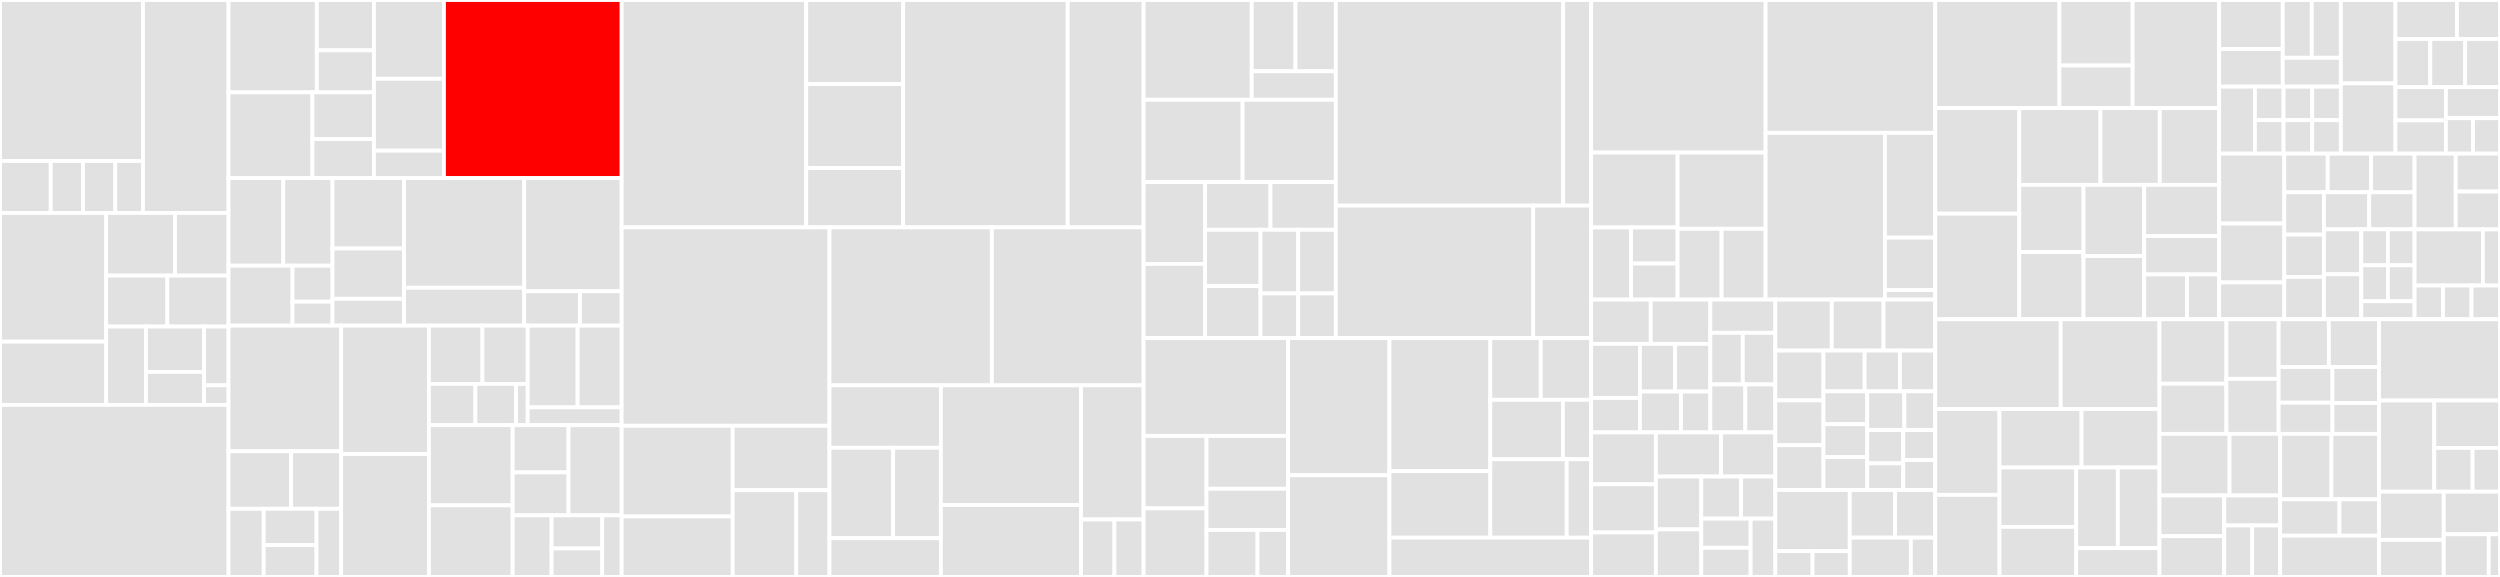 <svg baseProfile="full" width="650" height="150" viewBox="0 0 650 150" version="1.1"
xmlns="http://www.w3.org/2000/svg" xmlns:ev="http://www.w3.org/2001/xml-events"
xmlns:xlink="http://www.w3.org/1999/xlink">

<rect x="0" y="0" width="650" height="150" fill="#333333" stroke="none"/>

<style>rect.s{mask:url(#mask);}</style>
<defs>
  <pattern id="white" width="4" height="4" patternUnits="userSpaceOnUse" patternTransform="rotate(45)">
    <rect width="2" height="2" transform="translate(0,0)" fill="white"></rect>
  </pattern>
  <mask id="mask">
    <rect x="0" y="0" width="100%" height="100%" fill="url(#white)"></rect>
  </mask>
</defs>

<rect x="0" y="0" width="37.177" height="41.85" fill="#e1e1e1" stroke="white" stroke-width="1" class=" tooltipped" data-content="Service/Security/SecurityChecker/SensioLabsSecurityChecker.php"><title>Service/Security/SecurityChecker/SensioLabsSecurityChecker.php</title></rect>
<rect x="0" y="41.85" width="13.192" height="13.514" fill="#e1e1e1" stroke="white" stroke-width="1" class=" tooltipped" data-content="Service/Security/SecurityChecker/Advisory.php"><title>Service/Security/SecurityChecker/Advisory.php</title></rect>
<rect x="13.192" y="41.85" width="8.395" height="13.514" fill="#e1e1e1" stroke="white" stroke-width="1" class=" tooltipped" data-content="Service/Security/SecurityChecker/Package.php"><title>Service/Security/SecurityChecker/Package.php</title></rect>
<rect x="21.587" y="41.85" width="8.395" height="13.514" fill="#e1e1e1" stroke="white" stroke-width="1" class=" tooltipped" data-content="Service/Security/SecurityChecker/Versions.php"><title>Service/Security/SecurityChecker/Versions.php</title></rect>
<rect x="29.982" y="41.85" width="7.196" height="13.514" fill="#e1e1e1" stroke="white" stroke-width="1" class=" tooltipped" data-content="Service/Security/SecurityChecker/Result.php"><title>Service/Security/SecurityChecker/Result.php</title></rect>
<rect x="37.177" y="0" width="22.248" height="55.364" fill="#e1e1e1" stroke="white" stroke-width="1" class=" tooltipped" data-content="Service/Security/PackageScanner/SensioLabsPackageScanner.php"><title>Service/Security/PackageScanner/SensioLabsPackageScanner.php</title></rect>
<rect x="0" y="55.364" width="27.602" height="33.468" fill="#e1e1e1" stroke="white" stroke-width="1" class=" tooltipped" data-content="Service/Organization/PackageManager.php"><title>Service/Organization/PackageManager.php</title></rect>
<rect x="0" y="88.832" width="27.602" height="16.441" fill="#e1e1e1" stroke="white" stroke-width="1" class=" tooltipped" data-content="Service/Organization/OrganizationVoter.php"><title>Service/Organization/OrganizationVoter.php</title></rect>
<rect x="27.602" y="55.364" width="17.901" height="16.297" fill="#e1e1e1" stroke="white" stroke-width="1" class=" tooltipped" data-content="Service/Organization/OrganizationAnonymousUserVoter.php"><title>Service/Organization/OrganizationAnonymousUserVoter.php</title></rect>
<rect x="45.502" y="55.364" width="13.923" height="16.297" fill="#e1e1e1" stroke="white" stroke-width="1" class=" tooltipped" data-content="Service/Organization/MemberParamConverter.php"><title>Service/Organization/MemberParamConverter.php</title></rect>
<rect x="27.602" y="71.66" width="15.912" height="13.241" fill="#e1e1e1" stroke="white" stroke-width="1" class=" tooltipped" data-content="Service/Organization/PackageParamConverter.php"><title>Service/Organization/PackageParamConverter.php</title></rect>
<rect x="43.513" y="71.66" width="15.912" height="13.241" fill="#e1e1e1" stroke="white" stroke-width="1" class=" tooltipped" data-content="Service/Organization/OrganizationParamConverter.php"><title>Service/Organization/OrganizationParamConverter.php</title></rect>
<rect x="27.602" y="84.902" width="10.343" height="20.371" fill="#e1e1e1" stroke="white" stroke-width="1" class=" tooltipped" data-content="Service/Organization/PackageDetailsParamConverter.php"><title>Service/Organization/PackageDetailsParamConverter.php</title></rect>
<rect x="37.944" y="84.902" width="15.116" height="11.794" fill="#e1e1e1" stroke="white" stroke-width="1" class=" tooltipped" data-content="Service/Organization/TokenParamConverter.php"><title>Service/Organization/TokenParamConverter.php</title></rect>
<rect x="37.944" y="96.695" width="15.116" height="8.577" fill="#e1e1e1" stroke="white" stroke-width="1" class=" tooltipped" data-content="Service/Organization/WebhookRequests.php"><title>Service/Organization/WebhookRequests.php</title></rect>
<rect x="53.06" y="84.902" width="6.365" height="15.278" fill="#e1e1e1" stroke="white" stroke-width="1" class=" tooltipped" data-content="Service/Organization/AliasGenerator.php"><title>Service/Organization/AliasGenerator.php</title></rect>
<rect x="53.06" y="100.18" width="6.365" height="5.093" fill="#e1e1e1" stroke="white" stroke-width="1" class=" tooltipped" data-content="Service/Organization/TokenGenerator/RandomTokenGenerator.php"><title>Service/Organization/TokenGenerator/RandomTokenGenerator.php</title></rect>
<rect x="0" y="105.273" width="59.425" height="44.727" fill="#e1e1e1" stroke="white" stroke-width="1" class=" tooltipped" data-content="Service/Proxy.php"><title>Service/Proxy.php</title></rect>
<rect x="59.425" y="0" width="22.952" height="24.008" fill="#e1e1e1" stroke="white" stroke-width="1" class=" tooltipped" data-content="Service/Integration/BitbucketApi/RestBitbucketApi.php"><title>Service/Integration/BitbucketApi/RestBitbucketApi.php</title></rect>
<rect x="82.377" y="0" width="14.852" height="13.095" fill="#e1e1e1" stroke="white" stroke-width="1" class=" tooltipped" data-content="Service/Integration/BitbucketApi/Repositories.php"><title>Service/Integration/BitbucketApi/Repositories.php</title></rect>
<rect x="82.377" y="13.095" width="14.852" height="10.913" fill="#e1e1e1" stroke="white" stroke-width="1" class=" tooltipped" data-content="Service/Integration/BitbucketApi/Repository.php"><title>Service/Integration/BitbucketApi/Repository.php</title></rect>
<rect x="59.425" y="24.008" width="21.81" height="22.293" fill="#e1e1e1" stroke="white" stroke-width="1" class=" tooltipped" data-content="Service/Integration/GitLabApi/RestGitLabApi.php"><title>Service/Integration/GitLabApi/RestGitLabApi.php</title></rect>
<rect x="81.235" y="24.008" width="15.994" height="12.16" fill="#e1e1e1" stroke="white" stroke-width="1" class=" tooltipped" data-content="Service/Integration/GitLabApi/Projects.php"><title>Service/Integration/GitLabApi/Projects.php</title></rect>
<rect x="81.235" y="36.167" width="15.994" height="10.133" fill="#e1e1e1" stroke="white" stroke-width="1" class=" tooltipped" data-content="Service/Integration/GitLabApi/Project.php"><title>Service/Integration/GitLabApi/Project.php</title></rect>
<rect x="97.229" y="0" width="18.202" height="20.479" fill="#e1e1e1" stroke="white" stroke-width="1" class=" tooltipped" data-content="Service/Integration/GitHubApi/RestGitHubApi.php"><title>Service/Integration/GitHubApi/RestGitHubApi.php</title></rect>
<rect x="97.229" y="20.479" width="18.202" height="18.698" fill="#e1e1e1" stroke="white" stroke-width="1" class=" tooltipped" data-content="Service/Integration/Aws/S3AdapterFactory.php"><title>Service/Integration/Aws/S3AdapterFactory.php</title></rect>
<rect x="97.229" y="39.177" width="18.202" height="7.123" fill="#e1e1e1" stroke="white" stroke-width="1" class=" tooltipped" data-content="Service/Integration/BuddyApi/RestBuddyApi.php"><title>Service/Integration/BuddyApi/RestBuddyApi.php</title></rect>
<rect x="115.431" y="0" width="46.205" height="46.3" fill="red" stroke="white" stroke-width="1" class=" tooltipped" data-content="Service/PackageSynchronizer/ComposerPackageSynchronizer.php"><title>Service/PackageSynchronizer/ComposerPackageSynchronizer.php</title></rect>
<rect x="59.425" y="46.3" width="14.227" height="22.783" fill="#e1e1e1" stroke="white" stroke-width="1" class=" tooltipped" data-content="Service/Telemetry/Entry/Package.php"><title>Service/Telemetry/Entry/Package.php</title></rect>
<rect x="73.652" y="46.3" width="12.804" height="22.783" fill="#e1e1e1" stroke="white" stroke-width="1" class=" tooltipped" data-content="Service/Telemetry/Entry/Instance.php"><title>Service/Telemetry/Entry/Instance.php</title></rect>
<rect x="59.425" y="69.084" width="16.634" height="15.589" fill="#e1e1e1" stroke="white" stroke-width="1" class=" tooltipped" data-content="Service/Telemetry/Entry/Organization.php"><title>Service/Telemetry/Entry/Organization.php</title></rect>
<rect x="76.059" y="69.084" width="10.397" height="9.353" fill="#e1e1e1" stroke="white" stroke-width="1" class=" tooltipped" data-content="Service/Telemetry/Entry/Downloads.php"><title>Service/Telemetry/Entry/Downloads.php</title></rect>
<rect x="76.059" y="78.437" width="10.397" height="6.235" fill="#e1e1e1" stroke="white" stroke-width="1" class=" tooltipped" data-content="Service/Telemetry/Entry/Proxy.php"><title>Service/Telemetry/Entry/Proxy.php</title></rect>
<rect x="86.456" y="46.3" width="18.584" height="18.314" fill="#e1e1e1" stroke="white" stroke-width="1" class=" tooltipped" data-content="Service/Telemetry/TelemetryEndpoint.php"><title>Service/Telemetry/TelemetryEndpoint.php</title></rect>
<rect x="86.456" y="64.614" width="18.584" height="13.081" fill="#e1e1e1" stroke="white" stroke-width="1" class=" tooltipped" data-content="Service/Telemetry/Entry.php"><title>Service/Telemetry/Entry.php</title></rect>
<rect x="86.456" y="77.696" width="18.584" height="6.977" fill="#e1e1e1" stroke="white" stroke-width="1" class=" tooltipped" data-content="Service/Telemetry/TechnicalEmail.php"><title>Service/Telemetry/TechnicalEmail.php</title></rect>
<rect x="105.04" y="46.3" width="31.255" height="28.52" fill="#e1e1e1" stroke="white" stroke-width="1" class=" tooltipped" data-content="Service/Dist/Storage.php"><title>Service/Dist/Storage.php</title></rect>
<rect x="105.04" y="74.82" width="31.255" height="9.852" fill="#e1e1e1" stroke="white" stroke-width="1" class=" tooltipped" data-content="Service/Dist/FilePatternFilterIterator.php"><title>Service/Dist/FilePatternFilterIterator.php</title></rect>
<rect x="136.294" y="46.3" width="25.342" height="29.419" fill="#e1e1e1" stroke="white" stroke-width="1" class=" tooltipped" data-content="Service/Twig/DateExtension.php"><title>Service/Twig/DateExtension.php</title></rect>
<rect x="136.294" y="75.719" width="14.481" height="8.953" fill="#e1e1e1" stroke="white" stroke-width="1" class=" tooltipped" data-content="Service/Twig/OAuthProviderExtension.php"><title>Service/Twig/OAuthProviderExtension.php</title></rect>
<rect x="150.775" y="75.719" width="10.861" height="8.953" fill="#e1e1e1" stroke="white" stroke-width="1" class=" tooltipped" data-content="Service/Twig/BytesExtension.php"><title>Service/Twig/BytesExtension.php</title></rect>
<rect x="59.425" y="84.672" width="29.274" height="32.664" fill="#e1e1e1" stroke="white" stroke-width="1" class=" tooltipped" data-content="Service/Telemetry.php"><title>Service/Telemetry.php</title></rect>
<rect x="59.425" y="117.336" width="16.263" height="14.948" fill="#e1e1e1" stroke="white" stroke-width="1" class=" tooltipped" data-content="Service/Proxy/Metadata.php"><title>Service/Proxy/Metadata.php</title></rect>
<rect x="75.688" y="117.336" width="13.011" height="14.948" fill="#e1e1e1" stroke="white" stroke-width="1" class=" tooltipped" data-content="Service/Proxy/ProxyRegister.php"><title>Service/Proxy/ProxyRegister.php</title></rect>
<rect x="59.425" y="132.284" width="9.148" height="17.716" fill="#e1e1e1" stroke="white" stroke-width="1" class=" tooltipped" data-content="Service/Proxy/Downloads.php"><title>Service/Proxy/Downloads.php</title></rect>
<rect x="68.573" y="132.284" width="13.722" height="9.449" fill="#e1e1e1" stroke="white" stroke-width="1" class=" tooltipped" data-content="Service/Proxy/ProxyFactory.php"><title>Service/Proxy/ProxyFactory.php</title></rect>
<rect x="68.573" y="141.733" width="13.722" height="8.267" fill="#e1e1e1" stroke="white" stroke-width="1" class=" tooltipped" data-content="Service/Proxy/DistFile.php"><title>Service/Proxy/DistFile.php</title></rect>
<rect x="82.295" y="132.284" width="6.404" height="17.716" fill="#e1e1e1" stroke="white" stroke-width="1" class=" tooltipped" data-content="Service/Proxy/Downloads/Package.php"><title>Service/Proxy/Downloads/Package.php</title></rect>
<rect x="88.699" y="84.672" width="22.824" height="33.374" fill="#e1e1e1" stroke="white" stroke-width="1" class=" tooltipped" data-content="Service/Downloader/ReactDownloader.php"><title>Service/Downloader/ReactDownloader.php</title></rect>
<rect x="88.699" y="118.046" width="22.824" height="31.954" fill="#e1e1e1" stroke="white" stroke-width="1" class=" tooltipped" data-content="Service/Mailer/SymfonyMailer.php"><title>Service/Mailer/SymfonyMailer.php</title></rect>
<rect x="111.523" y="84.672" width="13.912" height="15.145" fill="#e1e1e1" stroke="white" stroke-width="1" class=" tooltipped" data-content="Service/User/UserParamConverter.php"><title>Service/User/UserParamConverter.php</title></rect>
<rect x="125.434" y="84.672" width="11.771" height="15.145" fill="#e1e1e1" stroke="white" stroke-width="1" class=" tooltipped" data-content="Service/User/UserOAuthTokenProvider.php"><title>Service/User/UserOAuthTokenProvider.php</title></rect>
<rect x="111.523" y="99.817" width="12.086" height="10.728" fill="#e1e1e1" stroke="white" stroke-width="1" class=" tooltipped" data-content="Service/User/UserOAuthTokenRefresher.php"><title>Service/User/UserOAuthTokenRefresher.php</title></rect>
<rect x="123.609" y="99.817" width="10.575" height="10.728" fill="#e1e1e1" stroke="white" stroke-width="1" class=" tooltipped" data-content="Service/User/UserOAuthTokenRefresher/AccessToken.php"><title>Service/User/UserOAuthTokenRefresher/AccessToken.php</title></rect>
<rect x="134.184" y="99.817" width="3.022" height="10.728" fill="#e1e1e1" stroke="white" stroke-width="1" class=" tooltipped" data-content="Service/User/ResetPasswordTokenGenerator.php"><title>Service/User/ResetPasswordTokenGenerator.php</title></rect>
<rect x="137.206" y="84.672" width="12.978" height="21.229" fill="#e1e1e1" stroke="white" stroke-width="1" class=" tooltipped" data-content="Service/Symfony/ConsumedMessageLoggerMiddleware.php"><title>Service/Symfony/ConsumedMessageLoggerMiddleware.php</title></rect>
<rect x="150.184" y="84.672" width="11.452" height="21.229" fill="#e1e1e1" stroke="white" stroke-width="1" class=" tooltipped" data-content="Service/Symfony/ApiExceptionListener.php"><title>Service/Symfony/ApiExceptionListener.php</title></rect>
<rect x="137.206" y="105.901" width="24.43" height="4.644" fill="#e1e1e1" stroke="white" stroke-width="1" class=" tooltipped" data-content="Service/Symfony/ResponseCallback.php"><title>Service/Symfony/ResponseCallback.php</title></rect>
<rect x="111.523" y="110.545" width="21.77" height="20.844" fill="#e1e1e1" stroke="white" stroke-width="1" class=" tooltipped" data-content="Service/Config.php"><title>Service/Config.php</title></rect>
<rect x="111.523" y="131.389" width="21.77" height="18.611" fill="#e1e1e1" stroke="white" stroke-width="1" class=" tooltipped" data-content="Service/ReadmeExtractor.php"><title>Service/ReadmeExtractor.php</title></rect>
<rect x="133.293" y="110.545" width="14.517" height="12.28" fill="#e1e1e1" stroke="white" stroke-width="1" class=" tooltipped" data-content="Service/Api/TokenParamConverter.php"><title>Service/Api/TokenParamConverter.php</title></rect>
<rect x="133.293" y="122.825" width="14.517" height="11.164" fill="#e1e1e1" stroke="white" stroke-width="1" class=" tooltipped" data-content="Service/Api/PackageParamConverter.php"><title>Service/Api/PackageParamConverter.php</title></rect>
<rect x="147.81" y="110.545" width="13.826" height="23.444" fill="#e1e1e1" stroke="white" stroke-width="1" class=" tooltipped" data-content="Service/Dist.php"><title>Service/Dist.php</title></rect>
<rect x="133.293" y="133.989" width="10.122" height="16.011" fill="#e1e1e1" stroke="white" stroke-width="1" class=" tooltipped" data-content="Service/IntegrationRegister.php"><title>Service/IntegrationRegister.php</title></rect>
<rect x="143.415" y="133.989" width="13.159" height="8.621" fill="#e1e1e1" stroke="white" stroke-width="1" class=" tooltipped" data-content="Service/Stream.php"><title>Service/Stream.php</title></rect>
<rect x="143.415" y="142.61" width="13.159" height="7.39" fill="#e1e1e1" stroke="white" stroke-width="1" class=" tooltipped" data-content="Service/PackageNormalizer.php"><title>Service/PackageNormalizer.php</title></rect>
<rect x="156.574" y="133.989" width="5.061" height="16.011" fill="#e1e1e1" stroke="white" stroke-width="1" class=" tooltipped" data-content="Service/Json.php"><title>Service/Json.php</title></rect>
<rect x="161.636" y="0" width="47.976" height="59.116" fill="#e1e1e1" stroke="white" stroke-width="1" class=" tooltipped" data-content="Controller/Api/PackageController.php"><title>Controller/Api/PackageController.php</title></rect>
<rect x="209.612" y="0" width="25.222" height="21.847" fill="#e1e1e1" stroke="white" stroke-width="1" class=" tooltipped" data-content="Controller/Api/ApiController.php"><title>Controller/Api/ApiController.php</title></rect>
<rect x="209.612" y="21.847" width="25.222" height="21.847" fill="#e1e1e1" stroke="white" stroke-width="1" class=" tooltipped" data-content="Controller/Api/TokenController.php"><title>Controller/Api/TokenController.php</title></rect>
<rect x="209.612" y="43.695" width="25.222" height="15.422" fill="#e1e1e1" stroke="white" stroke-width="1" class=" tooltipped" data-content="Controller/Api/OrganizationController.php"><title>Controller/Api/OrganizationController.php</title></rect>
<rect x="234.834" y="0" width="42.768" height="59.116" fill="#e1e1e1" stroke="white" stroke-width="1" class=" tooltipped" data-content="Controller/Organization/PackageController.php"><title>Controller/Organization/PackageController.php</title></rect>
<rect x="277.602" y="0" width="19.739" height="59.116" fill="#e1e1e1" stroke="white" stroke-width="1" class=" tooltipped" data-content="Controller/Organization/MembersController.php"><title>Controller/Organization/MembersController.php</title></rect>
<rect x="161.636" y="59.116" width="54.032" height="51.591" fill="#e1e1e1" stroke="white" stroke-width="1" class=" tooltipped" data-content="Controller/OrganizationController.php"><title>Controller/OrganizationController.php</title></rect>
<rect x="161.636" y="110.707" width="28.872" height="23.576" fill="#e1e1e1" stroke="white" stroke-width="1" class=" tooltipped" data-content="Controller/OAuth/OAuthController.php"><title>Controller/OAuth/OAuthController.php</title></rect>
<rect x="161.636" y="134.283" width="28.872" height="15.717" fill="#e1e1e1" stroke="white" stroke-width="1" class=" tooltipped" data-content="Controller/OAuth/GitHubController.php"><title>Controller/OAuth/GitHubController.php</title></rect>
<rect x="190.508" y="110.707" width="25.16" height="16.748" fill="#e1e1e1" stroke="white" stroke-width="1" class=" tooltipped" data-content="Controller/OAuth/GitLabController.php"><title>Controller/OAuth/GitLabController.php</title></rect>
<rect x="190.508" y="127.455" width="16.534" height="22.545" fill="#e1e1e1" stroke="white" stroke-width="1" class=" tooltipped" data-content="Controller/OAuth/BitbucketController.php"><title>Controller/OAuth/BitbucketController.php</title></rect>
<rect x="207.042" y="127.455" width="8.626" height="22.545" fill="#e1e1e1" stroke="white" stroke-width="1" class=" tooltipped" data-content="Controller/OAuth/BuddyController.php"><title>Controller/OAuth/BuddyController.php</title></rect>
<rect x="215.668" y="59.116" width="42.217" height="41.076" fill="#e1e1e1" stroke="white" stroke-width="1" class=" tooltipped" data-content="Controller/ProxyController.php"><title>Controller/ProxyController.php</title></rect>
<rect x="257.885" y="59.116" width="39.455" height="41.076" fill="#e1e1e1" stroke="white" stroke-width="1" class=" tooltipped" data-content="Controller/UserController.php"><title>Controller/UserController.php</title></rect>
<rect x="215.668" y="100.193" width="28.96" height="16.229" fill="#e1e1e1" stroke="white" stroke-width="1" class=" tooltipped" data-content="Controller/Admin/UserController.php"><title>Controller/Admin/UserController.php</title></rect>
<rect x="215.668" y="116.422" width="16.548" height="23.505" fill="#e1e1e1" stroke="white" stroke-width="1" class=" tooltipped" data-content="Controller/Admin/ProxyController.php"><title>Controller/Admin/ProxyController.php</title></rect>
<rect x="232.216" y="116.422" width="12.411" height="23.505" fill="#e1e1e1" stroke="white" stroke-width="1" class=" tooltipped" data-content="Controller/Admin/ConfigController.php"><title>Controller/Admin/ConfigController.php</title></rect>
<rect x="215.668" y="139.927" width="28.96" height="10.073" fill="#e1e1e1" stroke="white" stroke-width="1" class=" tooltipped" data-content="Controller/Admin/OrganizationController.php"><title>Controller/Admin/OrganizationController.php</title></rect>
<rect x="244.627" y="100.193" width="36.444" height="31.13" fill="#e1e1e1" stroke="white" stroke-width="1" class=" tooltipped" data-content="Controller/RepoController.php"><title>Controller/RepoController.php</title></rect>
<rect x="244.627" y="131.322" width="36.444" height="18.678" fill="#e1e1e1" stroke="white" stroke-width="1" class=" tooltipped" data-content="Controller/RegistrationController.php"><title>Controller/RegistrationController.php</title></rect>
<rect x="281.071" y="100.193" width="16.269" height="34.865" fill="#e1e1e1" stroke="white" stroke-width="1" class=" tooltipped" data-content="Controller/SecurityController.php"><title>Controller/SecurityController.php</title></rect>
<rect x="281.071" y="135.058" width="8.677" height="14.942" fill="#e1e1e1" stroke="white" stroke-width="1" class=" tooltipped" data-content="Controller/IndexController.php"><title>Controller/IndexController.php</title></rect>
<rect x="289.748" y="135.058" width="7.592" height="14.942" fill="#e1e1e1" stroke="white" stroke-width="1" class=" tooltipped" data-content="Controller/WebhookController.php"><title>Controller/WebhookController.php</title></rect>
<rect x="297.34" y="0" width="28.111" height="25.943" fill="#e1e1e1" stroke="white" stroke-width="1" class=" tooltipped" data-content="Query/User/Model/Package.php"><title>Query/User/Model/Package.php</title></rect>
<rect x="325.452" y="0" width="11.37" height="18.531" fill="#e1e1e1" stroke="white" stroke-width="1" class=" tooltipped" data-content="Query/User/Model/Organization/Token.php"><title>Query/User/Model/Organization/Token.php</title></rect>
<rect x="336.821" y="0" width="10.495" height="18.531" fill="#e1e1e1" stroke="white" stroke-width="1" class=" tooltipped" data-content="Query/User/Model/Organization/Member.php"><title>Query/User/Model/Organization/Member.php</title></rect>
<rect x="325.452" y="18.531" width="21.864" height="7.412" fill="#e1e1e1" stroke="white" stroke-width="1" class=" tooltipped" data-content="Query/User/Model/Organization/Invitation.php"><title>Query/User/Model/Organization/Invitation.php</title></rect>
<rect x="297.34" y="25.943" width="25.745" height="21.403" fill="#e1e1e1" stroke="white" stroke-width="1" class=" tooltipped" data-content="Query/User/Model/PackageDetails.php"><title>Query/User/Model/PackageDetails.php</title></rect>
<rect x="323.086" y="25.943" width="24.231" height="21.403" fill="#e1e1e1" stroke="white" stroke-width="1" class=" tooltipped" data-content="Query/User/Model/Organization.php"><title>Query/User/Model/Organization.php</title></rect>
<rect x="297.34" y="47.347" width="15.992" height="21.282" fill="#e1e1e1" stroke="white" stroke-width="1" class=" tooltipped" data-content="Query/User/Model/ScanResult.php"><title>Query/User/Model/ScanResult.php</title></rect>
<rect x="297.34" y="68.628" width="15.992" height="19.255" fill="#e1e1e1" stroke="white" stroke-width="1" class=" tooltipped" data-content="Query/User/Model/Installs.php"><title>Query/User/Model/Installs.php</title></rect>
<rect x="313.333" y="47.347" width="16.992" height="12.399" fill="#e1e1e1" stroke="white" stroke-width="1" class=" tooltipped" data-content="Query/User/Model/Version.php"><title>Query/User/Model/Version.php</title></rect>
<rect x="330.325" y="47.347" width="16.992" height="12.399" fill="#e1e1e1" stroke="white" stroke-width="1" class=" tooltipped" data-content="Query/User/Model/ApiToken.php"><title>Query/User/Model/ApiToken.php</title></rect>
<rect x="313.333" y="59.746" width="14.4" height="14.631" fill="#e1e1e1" stroke="white" stroke-width="1" class=" tooltipped" data-content="Query/User/Model/Package/Link.php"><title>Query/User/Model/Package/Link.php</title></rect>
<rect x="313.333" y="74.377" width="14.4" height="13.506" fill="#e1e1e1" stroke="white" stroke-width="1" class=" tooltipped" data-content="Query/User/Model/PackageScanResultTrait.php"><title>Query/User/Model/PackageScanResultTrait.php</title></rect>
<rect x="327.733" y="59.746" width="9.792" height="16.551" fill="#e1e1e1" stroke="white" stroke-width="1" class=" tooltipped" data-content="Query/User/Model/PackageName.php"><title>Query/User/Model/PackageName.php</title></rect>
<rect x="337.524" y="59.746" width="9.792" height="16.551" fill="#e1e1e1" stroke="white" stroke-width="1" class=" tooltipped" data-content="Query/User/Model/WebhookRequest.php"><title>Query/User/Model/WebhookRequest.php</title></rect>
<rect x="327.733" y="76.297" width="9.792" height="11.586" fill="#e1e1e1" stroke="white" stroke-width="1" class=" tooltipped" data-content="Query/User/Model/OAuthToken.php"><title>Query/User/Model/OAuthToken.php</title></rect>
<rect x="337.524" y="76.297" width="9.792" height="11.586" fill="#e1e1e1" stroke="white" stroke-width="1" class=" tooltipped" data-content="Query/User/Model/Installs/Day.php"><title>Query/User/Model/Installs/Day.php</title></rect>
<rect x="347.316" y="0" width="59.113" height="53.462" fill="#e1e1e1" stroke="white" stroke-width="1" class=" tooltipped" data-content="Query/User/PackageQuery/DbalPackageQuery.php"><title>Query/User/PackageQuery/DbalPackageQuery.php</title></rect>
<rect x="406.43" y="0" width="7.275" height="53.462" fill="#e1e1e1" stroke="white" stroke-width="1" class=" tooltipped" data-content="Query/User/PackageQuery/Filter.php"><title>Query/User/PackageQuery/Filter.php</title></rect>
<rect x="347.316" y="53.462" width="51.322" height="34.421" fill="#e1e1e1" stroke="white" stroke-width="1" class=" tooltipped" data-content="Query/User/OrganizationQuery/DbalOrganizationQuery.php"><title>Query/User/OrganizationQuery/DbalOrganizationQuery.php</title></rect>
<rect x="398.638" y="53.462" width="15.067" height="34.421" fill="#e1e1e1" stroke="white" stroke-width="1" class=" tooltipped" data-content="Query/User/UserQuery/DbalUserQuery.php"><title>Query/User/UserQuery/DbalUserQuery.php</title></rect>
<rect x="297.34" y="87.883" width="37.571" height="25.451" fill="#e1e1e1" stroke="white" stroke-width="1" class=" tooltipped" data-content="Query/Api/Model/Package.php"><title>Query/Api/Model/Package.php</title></rect>
<rect x="297.34" y="113.334" width="16.354" height="18.829" fill="#e1e1e1" stroke="white" stroke-width="1" class=" tooltipped" data-content="Query/Api/Model/Links.php"><title>Query/Api/Model/Links.php</title></rect>
<rect x="297.34" y="132.162" width="16.354" height="17.838" fill="#e1e1e1" stroke="white" stroke-width="1" class=" tooltipped" data-content="Query/Api/Model/Token.php"><title>Query/Api/Model/Token.php</title></rect>
<rect x="313.695" y="113.334" width="21.216" height="13.75" fill="#e1e1e1" stroke="white" stroke-width="1" class=" tooltipped" data-content="Query/Api/Model/Organization.php"><title>Query/Api/Model/Organization.php</title></rect>
<rect x="313.695" y="127.084" width="21.216" height="10.694" fill="#e1e1e1" stroke="white" stroke-width="1" class=" tooltipped" data-content="Query/Api/Model/Paginated.php"><title>Query/Api/Model/Paginated.php</title></rect>
<rect x="313.695" y="137.778" width="13.26" height="12.222" fill="#e1e1e1" stroke="white" stroke-width="1" class=" tooltipped" data-content="Query/Api/Model/Error.php"><title>Query/Api/Model/Error.php</title></rect>
<rect x="326.955" y="137.778" width="7.956" height="12.222" fill="#e1e1e1" stroke="white" stroke-width="1" class=" tooltipped" data-content="Query/Api/Model/Errors.php"><title>Query/Api/Model/Errors.php</title></rect>
<rect x="334.911" y="87.883" width="26.352" height="35.671" fill="#e1e1e1" stroke="white" stroke-width="1" class=" tooltipped" data-content="Query/Api/OrganizationQuery/DbalOrganizationQuery.php"><title>Query/Api/OrganizationQuery/DbalOrganizationQuery.php</title></rect>
<rect x="334.911" y="123.554" width="26.352" height="26.446" fill="#e1e1e1" stroke="white" stroke-width="1" class=" tooltipped" data-content="Query/Api/PackageQuery/DbalPackageQuery.php"><title>Query/Api/PackageQuery/DbalPackageQuery.php</title></rect>
<rect x="361.263" y="87.883" width="26.221" height="34.612" fill="#e1e1e1" stroke="white" stroke-width="1" class=" tooltipped" data-content="Query/Admin/TelemetryQuery/DbalTelemetryQuery.php"><title>Query/Admin/TelemetryQuery/DbalTelemetryQuery.php</title></rect>
<rect x="361.263" y="122.495" width="26.221" height="17.306" fill="#e1e1e1" stroke="white" stroke-width="1" class=" tooltipped" data-content="Query/Admin/UserQuery/DbalUserQuery.php"><title>Query/Admin/UserQuery/DbalUserQuery.php</title></rect>
<rect x="387.484" y="87.883" width="13.111" height="16.07" fill="#e1e1e1" stroke="white" stroke-width="1" class=" tooltipped" data-content="Query/Admin/Model/User.php"><title>Query/Admin/Model/User.php</title></rect>
<rect x="400.595" y="87.883" width="13.111" height="16.07" fill="#e1e1e1" stroke="white" stroke-width="1" class=" tooltipped" data-content="Query/Admin/Model/Organization.php"><title>Query/Admin/Model/Organization.php</title></rect>
<rect x="387.484" y="103.953" width="18.879" height="15.452" fill="#e1e1e1" stroke="white" stroke-width="1" class=" tooltipped" data-content="Query/Admin/Proxy/DownloadsQuery/DbalDownloadsQuery.php"><title>Query/Admin/Proxy/DownloadsQuery/DbalDownloadsQuery.php</title></rect>
<rect x="406.363" y="103.953" width="7.342" height="15.452" fill="#e1e1e1" stroke="white" stroke-width="1" class=" tooltipped" data-content="Query/Admin/Proxy/Model/Package.php"><title>Query/Admin/Proxy/Model/Package.php</title></rect>
<rect x="387.484" y="119.405" width="19.865" height="20.397" fill="#e1e1e1" stroke="white" stroke-width="1" class=" tooltipped" data-content="Query/Admin/OrganizationQuery/DbalOrganizationQuery.php"><title>Query/Admin/OrganizationQuery/DbalOrganizationQuery.php</title></rect>
<rect x="407.348" y="119.405" width="6.357" height="20.397" fill="#e1e1e1" stroke="white" stroke-width="1" class=" tooltipped" data-content="Query/Admin/ConfigQuery/DbalConfigQuery.php"><title>Query/Admin/ConfigQuery/DbalConfigQuery.php</title></rect>
<rect x="361.263" y="139.802" width="52.442" height="10.198" fill="#e1e1e1" stroke="white" stroke-width="1" class=" tooltipped" data-content="Query/Filter.php"><title>Query/Filter.php</title></rect>
<rect x="413.705" y="0" width="45.355" height="39.664" fill="#e1e1e1" stroke="white" stroke-width="1" class=" tooltipped" data-content="Entity/Organization/Package.php"><title>Entity/Organization/Package.php</title></rect>
<rect x="413.705" y="39.664" width="22.465" height="19.478" fill="#e1e1e1" stroke="white" stroke-width="1" class=" tooltipped" data-content="Entity/Organization/Package/Version.php"><title>Entity/Organization/Package/Version.php</title></rect>
<rect x="413.705" y="59.142" width="10.369" height="18.757" fill="#e1e1e1" stroke="white" stroke-width="1" class=" tooltipped" data-content="Entity/Organization/Package/Link.php"><title>Entity/Organization/Package/Link.php</title></rect>
<rect x="424.074" y="59.142" width="12.097" height="9.378" fill="#e1e1e1" stroke="white" stroke-width="1" class=" tooltipped" data-content="Entity/Organization/Package/Download.php"><title>Entity/Organization/Package/Download.php</title></rect>
<rect x="424.074" y="68.52" width="12.097" height="9.378" fill="#e1e1e1" stroke="white" stroke-width="1" class=" tooltipped" data-content="Entity/Organization/Package/ScanResult.php"><title>Entity/Organization/Package/ScanResult.php</title></rect>
<rect x="436.171" y="39.664" width="22.889" height="19.825" fill="#e1e1e1" stroke="white" stroke-width="1" class=" tooltipped" data-content="Entity/Organization/Member.php"><title>Entity/Organization/Member.php</title></rect>
<rect x="436.171" y="59.489" width="11.445" height="18.409" fill="#e1e1e1" stroke="white" stroke-width="1" class=" tooltipped" data-content="Entity/Organization/Token.php"><title>Entity/Organization/Token.php</title></rect>
<rect x="447.615" y="59.489" width="11.445" height="18.409" fill="#e1e1e1" stroke="white" stroke-width="1" class=" tooltipped" data-content="Entity/Organization/Invitation.php"><title>Entity/Organization/Invitation.php</title></rect>
<rect x="459.06" y="0" width="44.107" height="34.54" fill="#e1e1e1" stroke="white" stroke-width="1" class=" tooltipped" data-content="Entity/Organization.php"><title>Entity/Organization.php</title></rect>
<rect x="459.06" y="34.54" width="31.024" height="43.359" fill="#e1e1e1" stroke="white" stroke-width="1" class=" tooltipped" data-content="Entity/User.php"><title>Entity/User.php</title></rect>
<rect x="490.084" y="34.54" width="13.082" height="27.254" fill="#e1e1e1" stroke="white" stroke-width="1" class=" tooltipped" data-content="Entity/User/OAuthToken.php"><title>Entity/User/OAuthToken.php</title></rect>
<rect x="490.084" y="61.794" width="13.082" height="13.627" fill="#e1e1e1" stroke="white" stroke-width="1" class=" tooltipped" data-content="Entity/User/ApiToken.php"><title>Entity/User/ApiToken.php</title></rect>
<rect x="490.084" y="75.421" width="13.082" height="2.478" fill="#e1e1e1" stroke="white" stroke-width="1" class=" tooltipped" data-content="Entity/Config.php"><title>Entity/Config.php</title></rect>
<rect x="413.705" y="77.899" width="15.49" height="11.509" fill="#e1e1e1" stroke="white" stroke-width="1" class=" tooltipped" data-content="MessageHandler/Organization/Package/AddGitHubHookHandler.php"><title>MessageHandler/Organization/Package/AddGitHubHookHandler.php</title></rect>
<rect x="429.195" y="77.899" width="15.49" height="11.509" fill="#e1e1e1" stroke="white" stroke-width="1" class=" tooltipped" data-content="MessageHandler/Organization/Package/AddGitLabHookHandler.php"><title>MessageHandler/Organization/Package/AddGitLabHookHandler.php</title></rect>
<rect x="413.705" y="89.408" width="12.673" height="14.067" fill="#e1e1e1" stroke="white" stroke-width="1" class=" tooltipped" data-content="MessageHandler/Organization/Package/AddBitbucketHookHandler.php"><title>MessageHandler/Organization/Package/AddBitbucketHookHandler.php</title></rect>
<rect x="413.705" y="103.474" width="12.673" height="8.952" fill="#e1e1e1" stroke="white" stroke-width="1" class=" tooltipped" data-content="MessageHandler/Organization/Package/UpdateHandler.php"><title>MessageHandler/Organization/Package/UpdateHandler.php</title></rect>
<rect x="426.379" y="89.408" width="9.153" height="12.394" fill="#e1e1e1" stroke="white" stroke-width="1" class=" tooltipped" data-content="MessageHandler/Organization/Package/RemoveGitHubHookHandler.php"><title>MessageHandler/Organization/Package/RemoveGitHubHookHandler.php</title></rect>
<rect x="435.532" y="89.408" width="9.153" height="12.394" fill="#e1e1e1" stroke="white" stroke-width="1" class=" tooltipped" data-content="MessageHandler/Organization/Package/RemoveGitLabHookHandler.php"><title>MessageHandler/Organization/Package/RemoveGitLabHookHandler.php</title></rect>
<rect x="426.379" y="101.802" width="10.679" height="10.624" fill="#e1e1e1" stroke="white" stroke-width="1" class=" tooltipped" data-content="MessageHandler/Organization/Package/RemoveBitbucketHookHandler.php"><title>MessageHandler/Organization/Package/RemoveBitbucketHookHandler.php</title></rect>
<rect x="437.057" y="101.802" width="7.628" height="10.624" fill="#e1e1e1" stroke="white" stroke-width="1" class=" tooltipped" data-content="MessageHandler/Organization/Package/AbstractHookHandler.php"><title>MessageHandler/Organization/Package/AbstractHookHandler.php</title></rect>
<rect x="444.685" y="77.899" width="16.898" height="8.632" fill="#e1e1e1" stroke="white" stroke-width="1" class=" tooltipped" data-content="MessageHandler/Organization/Member/ChangeRoleHandler.php"><title>MessageHandler/Organization/Member/ChangeRoleHandler.php</title></rect>
<rect x="444.685" y="86.53" width="8.449" height="13.427" fill="#e1e1e1" stroke="white" stroke-width="1" class=" tooltipped" data-content="MessageHandler/Organization/Member/InviteUserHandler.php"><title>MessageHandler/Organization/Member/InviteUserHandler.php</title></rect>
<rect x="453.134" y="86.53" width="8.449" height="13.427" fill="#e1e1e1" stroke="white" stroke-width="1" class=" tooltipped" data-content="MessageHandler/Organization/Member/RemoveMemberHandler.php"><title>MessageHandler/Organization/Member/RemoveMemberHandler.php</title></rect>
<rect x="444.685" y="99.958" width="9.099" height="12.468" fill="#e1e1e1" stroke="white" stroke-width="1" class=" tooltipped" data-content="MessageHandler/Organization/Member/AcceptInvitationHandler.php"><title>MessageHandler/Organization/Member/AcceptInvitationHandler.php</title></rect>
<rect x="453.784" y="99.958" width="7.799" height="12.468" fill="#e1e1e1" stroke="white" stroke-width="1" class=" tooltipped" data-content="MessageHandler/Organization/Member/RemoveInvitationHandler.php"><title>MessageHandler/Organization/Member/RemoveInvitationHandler.php</title></rect>
<rect x="413.705" y="112.426" width="16.822" height="13.488" fill="#e1e1e1" stroke="white" stroke-width="1" class=" tooltipped" data-content="MessageHandler/Organization/RemovePackageHandler.php"><title>MessageHandler/Organization/RemovePackageHandler.php</title></rect>
<rect x="413.705" y="125.914" width="16.822" height="12.525" fill="#e1e1e1" stroke="white" stroke-width="1" class=" tooltipped" data-content="MessageHandler/Organization/SynchronizePackageHandler.php"><title>MessageHandler/Organization/SynchronizePackageHandler.php</title></rect>
<rect x="413.705" y="138.439" width="16.822" height="11.561" fill="#e1e1e1" stroke="white" stroke-width="1" class=" tooltipped" data-content="MessageHandler/Organization/AddPackageHandler.php"><title>MessageHandler/Organization/AddPackageHandler.php</title></rect>
<rect x="430.527" y="112.426" width="16.939" height="11.481" fill="#e1e1e1" stroke="white" stroke-width="1" class=" tooltipped" data-content="MessageHandler/Organization/RemoveOrganizationHandler.php"><title>MessageHandler/Organization/RemoveOrganizationHandler.php</title></rect>
<rect x="447.466" y="112.426" width="14.116" height="11.481" fill="#e1e1e1" stroke="white" stroke-width="1" class=" tooltipped" data-content="MessageHandler/Organization/AddDownloadHandler.php"><title>MessageHandler/Organization/AddDownloadHandler.php</title></rect>
<rect x="430.527" y="123.907" width="11.801" height="13.733" fill="#e1e1e1" stroke="white" stroke-width="1" class=" tooltipped" data-content="MessageHandler/Organization/CreateOrganizationHandler.php"><title>MessageHandler/Organization/CreateOrganizationHandler.php</title></rect>
<rect x="430.527" y="137.64" width="11.801" height="12.36" fill="#e1e1e1" stroke="white" stroke-width="1" class=" tooltipped" data-content="MessageHandler/Organization/GenerateTokenHandler.php"><title>MessageHandler/Organization/GenerateTokenHandler.php</title></rect>
<rect x="442.328" y="123.907" width="10.368" height="10.942" fill="#e1e1e1" stroke="white" stroke-width="1" class=" tooltipped" data-content="MessageHandler/Organization/RegenerateTokenHandler.php"><title>MessageHandler/Organization/RegenerateTokenHandler.php</title></rect>
<rect x="452.696" y="123.907" width="8.887" height="10.942" fill="#e1e1e1" stroke="white" stroke-width="1" class=" tooltipped" data-content="MessageHandler/Organization/ChangeNameHandler.php"><title>MessageHandler/Organization/ChangeNameHandler.php</title></rect>
<rect x="442.328" y="134.849" width="12.836" height="7.575" fill="#e1e1e1" stroke="white" stroke-width="1" class=" tooltipped" data-content="MessageHandler/Organization/ChangeAliasHandler.php"><title>MessageHandler/Organization/ChangeAliasHandler.php</title></rect>
<rect x="442.328" y="142.425" width="12.836" height="7.575" fill="#e1e1e1" stroke="white" stroke-width="1" class=" tooltipped" data-content="MessageHandler/Organization/RemoveTokenHandler.php"><title>MessageHandler/Organization/RemoveTokenHandler.php</title></rect>
<rect x="455.165" y="134.849" width="6.418" height="15.151" fill="#e1e1e1" stroke="white" stroke-width="1" class=" tooltipped" data-content="MessageHandler/Organization/ChangeAnonymousAccessHandler.php"><title>MessageHandler/Organization/ChangeAnonymousAccessHandler.php</title></rect>
<rect x="461.583" y="77.899" width="14.677" height="13.251" fill="#e1e1e1" stroke="white" stroke-width="1" class=" tooltipped" data-content="MessageHandler/User/CreateOAuthUserHandler.php"><title>MessageHandler/User/CreateOAuthUserHandler.php</title></rect>
<rect x="476.259" y="77.899" width="13.454" height="13.251" fill="#e1e1e1" stroke="white" stroke-width="1" class=" tooltipped" data-content="MessageHandler/User/CreateUserHandler.php"><title>MessageHandler/User/CreateUserHandler.php</title></rect>
<rect x="489.713" y="77.899" width="13.454" height="13.251" fill="#e1e1e1" stroke="white" stroke-width="1" class=" tooltipped" data-content="MessageHandler/User/AddOAuthTokenHandler.php"><title>MessageHandler/User/AddOAuthTokenHandler.php</title></rect>
<rect x="461.583" y="91.15" width="12.52" height="12.945" fill="#e1e1e1" stroke="white" stroke-width="1" class=" tooltipped" data-content="MessageHandler/User/SendPasswordResetLinkHandler.php"><title>MessageHandler/User/SendPasswordResetLinkHandler.php</title></rect>
<rect x="461.583" y="104.094" width="12.52" height="11.65" fill="#e1e1e1" stroke="white" stroke-width="1" class=" tooltipped" data-content="MessageHandler/User/ResetPasswordHandler.php"><title>MessageHandler/User/ResetPasswordHandler.php</title></rect>
<rect x="461.583" y="115.745" width="12.52" height="11.65" fill="#e1e1e1" stroke="white" stroke-width="1" class=" tooltipped" data-content="MessageHandler/User/GenerateApiTokenHandler.php"><title>MessageHandler/User/GenerateApiTokenHandler.php</title></rect>
<rect x="474.103" y="91.15" width="10.708" height="10.595" fill="#e1e1e1" stroke="white" stroke-width="1" class=" tooltipped" data-content="MessageHandler/User/RegenerateApiTokenHandler.php"><title>MessageHandler/User/RegenerateApiTokenHandler.php</title></rect>
<rect x="484.81" y="91.15" width="9.178" height="10.595" fill="#e1e1e1" stroke="white" stroke-width="1" class=" tooltipped" data-content="MessageHandler/User/EnableUserHandler.php"><title>MessageHandler/User/EnableUserHandler.php</title></rect>
<rect x="493.988" y="91.15" width="9.178" height="10.595" fill="#e1e1e1" stroke="white" stroke-width="1" class=" tooltipped" data-content="MessageHandler/User/DisableUserHandler.php"><title>MessageHandler/User/DisableUserHandler.php</title></rect>
<rect x="474.103" y="101.744" width="11.373" height="8.55" fill="#e1e1e1" stroke="white" stroke-width="1" class=" tooltipped" data-content="MessageHandler/User/ChangePasswordHandler.php"><title>MessageHandler/User/ChangePasswordHandler.php</title></rect>
<rect x="474.103" y="110.295" width="11.373" height="8.55" fill="#e1e1e1" stroke="white" stroke-width="1" class=" tooltipped" data-content="MessageHandler/User/ChangeTimezoneHandler.php"><title>MessageHandler/User/ChangeTimezoneHandler.php</title></rect>
<rect x="474.103" y="118.845" width="11.373" height="8.55" fill="#e1e1e1" stroke="white" stroke-width="1" class=" tooltipped" data-content="MessageHandler/User/RemoveApiTokenHandler.php"><title>MessageHandler/User/RemoveApiTokenHandler.php</title></rect>
<rect x="485.475" y="101.744" width="9.65" height="10.077" fill="#e1e1e1" stroke="white" stroke-width="1" class=" tooltipped" data-content="MessageHandler/User/ChangeEmailPreferencesHandler.php"><title>MessageHandler/User/ChangeEmailPreferencesHandler.php</title></rect>
<rect x="495.125" y="101.744" width="8.041" height="10.077" fill="#e1e1e1" stroke="white" stroke-width="1" class=" tooltipped" data-content="MessageHandler/User/RemoveUserHandler.php"><title>MessageHandler/User/RemoveUserHandler.php</title></rect>
<rect x="485.475" y="111.822" width="9.366" height="8.652" fill="#e1e1e1" stroke="white" stroke-width="1" class=" tooltipped" data-content="MessageHandler/User/RemoveOAuthTokenHandler.php"><title>MessageHandler/User/RemoveOAuthTokenHandler.php</title></rect>
<rect x="485.475" y="120.474" width="9.366" height="6.922" fill="#e1e1e1" stroke="white" stroke-width="1" class=" tooltipped" data-content="MessageHandler/User/ChangeRolesHandler.php"><title>MessageHandler/User/ChangeRolesHandler.php</title></rect>
<rect x="494.841" y="111.822" width="8.325" height="7.787" fill="#e1e1e1" stroke="white" stroke-width="1" class=" tooltipped" data-content="MessageHandler/User/ConfirmEmailHandler.php"><title>MessageHandler/User/ConfirmEmailHandler.php</title></rect>
<rect x="494.841" y="119.608" width="8.325" height="7.787" fill="#e1e1e1" stroke="white" stroke-width="1" class=" tooltipped" data-content="MessageHandler/User/SendConfirmTokenHandler.php"><title>MessageHandler/User/SendConfirmTokenHandler.php</title></rect>
<rect x="461.583" y="127.395" width="19.358" height="15.907" fill="#e1e1e1" stroke="white" stroke-width="1" class=" tooltipped" data-content="MessageHandler/Admin/ChangeConfigHandler.php"><title>MessageHandler/Admin/ChangeConfigHandler.php</title></rect>
<rect x="461.583" y="143.302" width="9.679" height="6.698" fill="#e1e1e1" stroke="white" stroke-width="1" class=" tooltipped" data-content="MessageHandler/Admin/AddTechnicalEmailHandler.php"><title>MessageHandler/Admin/AddTechnicalEmailHandler.php</title></rect>
<rect x="471.262" y="143.302" width="9.679" height="6.698" fill="#e1e1e1" stroke="white" stroke-width="1" class=" tooltipped" data-content="MessageHandler/Admin/RemoveTechnicalEmailHandler.php"><title>MessageHandler/Admin/RemoveTechnicalEmailHandler.php</title></rect>
<rect x="480.941" y="127.395" width="11.767" height="12.396" fill="#e1e1e1" stroke="white" stroke-width="1" class=" tooltipped" data-content="MessageHandler/Security/SendScanResultHandler.php"><title>MessageHandler/Security/SendScanResultHandler.php</title></rect>
<rect x="492.707" y="127.395" width="10.459" height="12.396" fill="#e1e1e1" stroke="white" stroke-width="1" class=" tooltipped" data-content="MessageHandler/Security/ScanPackageHandler.php"><title>MessageHandler/Security/ScanPackageHandler.php</title></rect>
<rect x="480.941" y="139.791" width="15.876" height="10.209" fill="#e1e1e1" stroke="white" stroke-width="1" class=" tooltipped" data-content="MessageHandler/Proxy/AddDownloadsHandler.php"><title>MessageHandler/Proxy/AddDownloadsHandler.php</title></rect>
<rect x="496.816" y="139.791" width="6.35" height="10.209" fill="#e1e1e1" stroke="white" stroke-width="1" class=" tooltipped" data-content="MessageHandler/Proxy/RemoveDistHandler.php"><title>MessageHandler/Proxy/RemoveDistHandler.php</title></rect>
<rect x="503.167" y="0" width="32.291" height="28.107" fill="#e1e1e1" stroke="white" stroke-width="1" class=" tooltipped" data-content="Security/Model/User.php"><title>Security/Model/User.php</title></rect>
<rect x="535.457" y="0" width="19.028" height="17.034" fill="#e1e1e1" stroke="white" stroke-width="1" class=" tooltipped" data-content="Security/Model/Organization.php"><title>Security/Model/Organization.php</title></rect>
<rect x="535.457" y="17.034" width="19.028" height="11.072" fill="#e1e1e1" stroke="white" stroke-width="1" class=" tooltipped" data-content="Security/Model/User/Organization.php"><title>Security/Model/User/Organization.php</title></rect>
<rect x="554.486" y="0" width="22.488" height="28.107" fill="#e1e1e1" stroke="white" stroke-width="1" class=" tooltipped" data-content="Security/OrganizationProvider.php"><title>Security/OrganizationProvider.php</title></rect>
<rect x="503.167" y="28.107" width="21.847" height="27.448" fill="#e1e1e1" stroke="white" stroke-width="1" class=" tooltipped" data-content="Security/UserProvider.php"><title>Security/UserProvider.php</title></rect>
<rect x="503.167" y="55.554" width="21.847" height="27.448" fill="#e1e1e1" stroke="white" stroke-width="1" class=" tooltipped" data-content="Security/ApiUserProvider.php"><title>Security/ApiUserProvider.php</title></rect>
<rect x="525.013" y="28.107" width="21.109" height="19.962" fill="#e1e1e1" stroke="white" stroke-width="1" class=" tooltipped" data-content="Security/LoginFormAuthenticator.php"><title>Security/LoginFormAuthenticator.php</title></rect>
<rect x="546.122" y="28.107" width="15.426" height="19.962" fill="#e1e1e1" stroke="white" stroke-width="1" class=" tooltipped" data-content="Security/ApiTokenAuthenticator.php"><title>Security/ApiTokenAuthenticator.php</title></rect>
<rect x="561.548" y="28.107" width="15.426" height="19.962" fill="#e1e1e1" stroke="white" stroke-width="1" class=" tooltipped" data-content="Security/AnonymousOrganizationUserAuthenticator.php"><title>Security/AnonymousOrganizationUserAuthenticator.php</title></rect>
<rect x="525.013" y="48.069" width="16.702" height="17.467" fill="#e1e1e1" stroke="white" stroke-width="1" class=" tooltipped" data-content="Security/BuddyAuthenticator.php"><title>Security/BuddyAuthenticator.php</title></rect>
<rect x="525.013" y="65.535" width="16.702" height="17.467" fill="#e1e1e1" stroke="white" stroke-width="1" class=" tooltipped" data-content="Security/GitHubAuthenticator.php"><title>Security/GitHubAuthenticator.php</title></rect>
<rect x="541.715" y="48.069" width="15.774" height="18.494" fill="#e1e1e1" stroke="white" stroke-width="1" class=" tooltipped" data-content="Security/BitbucketAuthenticator.php"><title>Security/BitbucketAuthenticator.php</title></rect>
<rect x="541.715" y="66.563" width="15.774" height="16.439" fill="#e1e1e1" stroke="white" stroke-width="1" class=" tooltipped" data-content="Security/TokenAuthenticator.php"><title>Security/TokenAuthenticator.php</title></rect>
<rect x="557.489" y="48.069" width="19.485" height="13.308" fill="#e1e1e1" stroke="white" stroke-width="1" class=" tooltipped" data-content="Security/GitLabAuthenticator.php"><title>Security/GitLabAuthenticator.php</title></rect>
<rect x="557.489" y="61.377" width="19.485" height="9.981" fill="#e1e1e1" stroke="white" stroke-width="1" class=" tooltipped" data-content="Security/UserGuardHelper.php"><title>Security/UserGuardHelper.php</title></rect>
<rect x="557.489" y="71.358" width="11.134" height="11.645" fill="#e1e1e1" stroke="white" stroke-width="1" class=" tooltipped" data-content="Security/OAuthAuthenticator.php"><title>Security/OAuthAuthenticator.php</title></rect>
<rect x="568.623" y="71.358" width="8.351" height="11.645" fill="#e1e1e1" stroke="white" stroke-width="1" class=" tooltipped" data-content="Security/UserChecker.php"><title>Security/UserChecker.php</title></rect>
<rect x="576.974" y="0" width="16.542" height="12.737" fill="#e1e1e1" stroke="white" stroke-width="1" class=" tooltipped" data-content="Message/Organization/Member/InviteUser.php"><title>Message/Organization/Member/InviteUser.php</title></rect>
<rect x="576.974" y="12.737" width="16.542" height="9.798" fill="#e1e1e1" stroke="white" stroke-width="1" class=" tooltipped" data-content="Message/Organization/Member/ChangeRole.php"><title>Message/Organization/Member/ChangeRole.php</title></rect>
<rect x="593.515" y="0" width="7.552" height="15.023" fill="#e1e1e1" stroke="white" stroke-width="1" class=" tooltipped" data-content="Message/Organization/Member/RemoveMember.php"><title>Message/Organization/Member/RemoveMember.php</title></rect>
<rect x="601.067" y="0" width="7.552" height="15.023" fill="#e1e1e1" stroke="white" stroke-width="1" class=" tooltipped" data-content="Message/Organization/Member/AcceptInvitation.php"><title>Message/Organization/Member/AcceptInvitation.php</title></rect>
<rect x="593.515" y="15.023" width="15.103" height="7.512" fill="#e1e1e1" stroke="white" stroke-width="1" class=" tooltipped" data-content="Message/Organization/Member/RemoveInvitation.php"><title>Message/Organization/Member/RemoveInvitation.php</title></rect>
<rect x="576.974" y="22.535" width="9.307" height="17.413" fill="#e1e1e1" stroke="white" stroke-width="1" class=" tooltipped" data-content="Message/Organization/Package/Update.php"><title>Message/Organization/Package/Update.php</title></rect>
<rect x="586.281" y="22.535" width="7.446" height="8.707" fill="#e1e1e1" stroke="white" stroke-width="1" class=" tooltipped" data-content="Message/Organization/Package/AddGitHubHook.php"><title>Message/Organization/Package/AddGitHubHook.php</title></rect>
<rect x="586.281" y="31.241" width="7.446" height="8.707" fill="#e1e1e1" stroke="white" stroke-width="1" class=" tooltipped" data-content="Message/Organization/Package/AddGitLabHook.php"><title>Message/Organization/Package/AddGitLabHook.php</title></rect>
<rect x="593.727" y="22.535" width="7.446" height="8.707" fill="#e1e1e1" stroke="white" stroke-width="1" class=" tooltipped" data-content="Message/Organization/Package/AddBitbucketHook.php"><title>Message/Organization/Package/AddBitbucketHook.php</title></rect>
<rect x="601.173" y="22.535" width="7.446" height="8.707" fill="#e1e1e1" stroke="white" stroke-width="1" class=" tooltipped" data-content="Message/Organization/Package/RemoveGitHubHook.php"><title>Message/Organization/Package/RemoveGitHubHook.php</title></rect>
<rect x="593.727" y="31.241" width="7.446" height="8.707" fill="#e1e1e1" stroke="white" stroke-width="1" class=" tooltipped" data-content="Message/Organization/Package/RemoveGitLabHook.php"><title>Message/Organization/Package/RemoveGitLabHook.php</title></rect>
<rect x="601.173" y="31.241" width="7.446" height="8.707" fill="#e1e1e1" stroke="white" stroke-width="1" class=" tooltipped" data-content="Message/Organization/Package/RemoveBitbucketHook.php"><title>Message/Organization/Package/RemoveBitbucketHook.php</title></rect>
<rect x="608.618" y="0" width="14.2" height="21.686" fill="#e1e1e1" stroke="white" stroke-width="1" class=" tooltipped" data-content="Message/Organization/AddPackage.php"><title>Message/Organization/AddPackage.php</title></rect>
<rect x="608.618" y="21.686" width="14.2" height="18.262" fill="#e1e1e1" stroke="white" stroke-width="1" class=" tooltipped" data-content="Message/Organization/AddDownload.php"><title>Message/Organization/AddDownload.php</title></rect>
<rect x="622.818" y="0" width="15.989" height="10.136" fill="#e1e1e1" stroke="white" stroke-width="1" class=" tooltipped" data-content="Message/Organization/CreateOrganization.php"><title>Message/Organization/CreateOrganization.php</title></rect>
<rect x="638.807" y="0" width="11.193" height="10.136" fill="#e1e1e1" stroke="white" stroke-width="1" class=" tooltipped" data-content="Message/Organization/ChangeName.php"><title>Message/Organization/ChangeName.php</title></rect>
<rect x="622.818" y="10.136" width="9.061" height="12.521" fill="#e1e1e1" stroke="white" stroke-width="1" class=" tooltipped" data-content="Message/Organization/ChangeAlias.php"><title>Message/Organization/ChangeAlias.php</title></rect>
<rect x="631.879" y="10.136" width="9.061" height="12.521" fill="#e1e1e1" stroke="white" stroke-width="1" class=" tooltipped" data-content="Message/Organization/RemoveToken.php"><title>Message/Organization/RemoveToken.php</title></rect>
<rect x="640.939" y="10.136" width="9.061" height="12.521" fill="#e1e1e1" stroke="white" stroke-width="1" class=" tooltipped" data-content="Message/Organization/GenerateToken.php"><title>Message/Organization/GenerateToken.php</title></rect>
<rect x="622.818" y="22.657" width="13.122" height="8.645" fill="#e1e1e1" stroke="white" stroke-width="1" class=" tooltipped" data-content="Message/Organization/RemovePackage.php"><title>Message/Organization/RemovePackage.php</title></rect>
<rect x="622.818" y="31.302" width="13.122" height="8.645" fill="#e1e1e1" stroke="white" stroke-width="1" class=" tooltipped" data-content="Message/Organization/RegenerateToken.php"><title>Message/Organization/RegenerateToken.php</title></rect>
<rect x="635.94" y="22.657" width="14.06" height="8.069" fill="#e1e1e1" stroke="white" stroke-width="1" class=" tooltipped" data-content="Message/Organization/ChangeAnonymousAccess.php"><title>Message/Organization/ChangeAnonymousAccess.php</title></rect>
<rect x="635.94" y="30.726" width="7.03" height="9.222" fill="#e1e1e1" stroke="white" stroke-width="1" class=" tooltipped" data-content="Message/Organization/RemoveOrganization.php"><title>Message/Organization/RemoveOrganization.php</title></rect>
<rect x="642.97" y="30.726" width="7.03" height="9.222" fill="#e1e1e1" stroke="white" stroke-width="1" class=" tooltipped" data-content="Message/Organization/SynchronizePackage.php"><title>Message/Organization/SynchronizePackage.php</title></rect>
<rect x="576.974" y="39.948" width="16.939" height="18.179" fill="#e1e1e1" stroke="white" stroke-width="1" class=" tooltipped" data-content="Message/User/AddOAuthToken.php"><title>Message/User/AddOAuthToken.php</title></rect>
<rect x="576.974" y="58.126" width="16.939" height="15.308" fill="#e1e1e1" stroke="white" stroke-width="1" class=" tooltipped" data-content="Message/User/CreateUser.php"><title>Message/User/CreateUser.php</title></rect>
<rect x="576.974" y="73.435" width="16.939" height="9.568" fill="#e1e1e1" stroke="white" stroke-width="1" class=" tooltipped" data-content="Message/User/SendPasswordResetLink.php"><title>Message/User/SendPasswordResetLink.php</title></rect>
<rect x="593.913" y="39.948" width="11.293" height="10.046" fill="#e1e1e1" stroke="white" stroke-width="1" class=" tooltipped" data-content="Message/User/ChangeRoles.php"><title>Message/User/ChangeRoles.php</title></rect>
<rect x="605.206" y="39.948" width="11.293" height="10.046" fill="#e1e1e1" stroke="white" stroke-width="1" class=" tooltipped" data-content="Message/User/ResetPassword.php"><title>Message/User/ResetPassword.php</title></rect>
<rect x="616.498" y="39.948" width="11.293" height="10.046" fill="#e1e1e1" stroke="white" stroke-width="1" class=" tooltipped" data-content="Message/User/ChangePassword.php"><title>Message/User/ChangePassword.php</title></rect>
<rect x="593.913" y="49.994" width="10.311" height="11.003" fill="#e1e1e1" stroke="white" stroke-width="1" class=" tooltipped" data-content="Message/User/ChangeTimezone.php"><title>Message/User/ChangeTimezone.php</title></rect>
<rect x="593.913" y="60.997" width="10.311" height="11.003" fill="#e1e1e1" stroke="white" stroke-width="1" class=" tooltipped" data-content="Message/User/RemoveApiToken.php"><title>Message/User/RemoveApiToken.php</title></rect>
<rect x="593.913" y="71.999" width="10.311" height="11.003" fill="#e1e1e1" stroke="white" stroke-width="1" class=" tooltipped" data-content="Message/User/GenerateApiToken.php"><title>Message/User/GenerateApiToken.php</title></rect>
<rect x="604.224" y="49.994" width="11.784" height="9.627" fill="#e1e1e1" stroke="white" stroke-width="1" class=" tooltipped" data-content="Message/User/RemoveOAuthToken.php"><title>Message/User/RemoveOAuthToken.php</title></rect>
<rect x="616.007" y="49.994" width="11.784" height="9.627" fill="#e1e1e1" stroke="white" stroke-width="1" class=" tooltipped" data-content="Message/User/SendConfirmToken.php"><title>Message/User/SendConfirmToken.php</title></rect>
<rect x="604.224" y="59.621" width="9.704" height="11.691" fill="#e1e1e1" stroke="white" stroke-width="1" class=" tooltipped" data-content="Message/User/RegenerateApiToken.php"><title>Message/User/RegenerateApiToken.php</title></rect>
<rect x="604.224" y="71.312" width="9.704" height="11.691" fill="#e1e1e1" stroke="white" stroke-width="1" class=" tooltipped" data-content="Message/User/ChangeEmailPreferences.php"><title>Message/User/ChangeEmailPreferences.php</title></rect>
<rect x="613.928" y="59.621" width="6.932" height="9.352" fill="#e1e1e1" stroke="white" stroke-width="1" class=" tooltipped" data-content="Message/User/EnableUser.php"><title>Message/User/EnableUser.php</title></rect>
<rect x="620.859" y="59.621" width="6.932" height="9.352" fill="#e1e1e1" stroke="white" stroke-width="1" class=" tooltipped" data-content="Message/User/RemoveUser.php"><title>Message/User/RemoveUser.php</title></rect>
<rect x="613.928" y="68.974" width="6.932" height="9.352" fill="#e1e1e1" stroke="white" stroke-width="1" class=" tooltipped" data-content="Message/User/DisableUser.php"><title>Message/User/DisableUser.php</title></rect>
<rect x="620.859" y="68.974" width="6.932" height="9.352" fill="#e1e1e1" stroke="white" stroke-width="1" class=" tooltipped" data-content="Message/User/ConfirmEmail.php"><title>Message/User/ConfirmEmail.php</title></rect>
<rect x="613.928" y="78.326" width="13.863" height="4.676" fill="#e1e1e1" stroke="white" stroke-width="1" class=" tooltipped" data-content="Message/User/CreateOAuthUser.php"><title>Message/User/CreateOAuthUser.php</title></rect>
<rect x="627.791" y="39.948" width="10.693" height="19.703" fill="#e1e1e1" stroke="white" stroke-width="1" class=" tooltipped" data-content="Message/Proxy/AddDownloads.php"><title>Message/Proxy/AddDownloads.php</title></rect>
<rect x="638.484" y="39.948" width="11.516" height="9.851" fill="#e1e1e1" stroke="white" stroke-width="1" class=" tooltipped" data-content="Message/Proxy/RemoveDist.php"><title>Message/Proxy/RemoveDist.php</title></rect>
<rect x="638.484" y="49.799" width="11.516" height="9.851" fill="#e1e1e1" stroke="white" stroke-width="1" class=" tooltipped" data-content="Message/Proxy/AddDownloads/Package.php"><title>Message/Proxy/AddDownloads/Package.php</title></rect>
<rect x="627.791" y="59.651" width="17.767" height="14.595" fill="#e1e1e1" stroke="white" stroke-width="1" class=" tooltipped" data-content="Message/Security/SendScanResult.php"><title>Message/Security/SendScanResult.php</title></rect>
<rect x="645.558" y="59.651" width="4.442" height="14.595" fill="#e1e1e1" stroke="white" stroke-width="1" class=" tooltipped" data-content="Message/Security/ScanPackage.php"><title>Message/Security/ScanPackage.php</title></rect>
<rect x="627.791" y="74.245" width="7.403" height="8.757" fill="#e1e1e1" stroke="white" stroke-width="1" class=" tooltipped" data-content="Message/Admin/ChangeConfig.php"><title>Message/Admin/ChangeConfig.php</title></rect>
<rect x="635.194" y="74.245" width="7.403" height="8.757" fill="#e1e1e1" stroke="white" stroke-width="1" class=" tooltipped" data-content="Message/Admin/AddTechnicalEmail.php"><title>Message/Admin/AddTechnicalEmail.php</title></rect>
<rect x="642.597" y="74.245" width="7.403" height="8.757" fill="#e1e1e1" stroke="white" stroke-width="1" class=" tooltipped" data-content="Message/Admin/RemoveTechnicalEmail.php"><title>Message/Admin/RemoveTechnicalEmail.php</title></rect>
<rect x="503.167" y="83.002" width="32.619" height="23.352" fill="#e1e1e1" stroke="white" stroke-width="1" class=" tooltipped" data-content="Command/ProxySyncReleasesCommand.php"><title>Command/ProxySyncReleasesCommand.php</title></rect>
<rect x="535.786" y="83.002" width="25.679" height="23.352" fill="#e1e1e1" stroke="white" stroke-width="1" class=" tooltipped" data-content="Command/CreateAdminCommand.php"><title>Command/CreateAdminCommand.php</title></rect>
<rect x="503.167" y="106.354" width="16.71" height="22.308" fill="#e1e1e1" stroke="white" stroke-width="1" class=" tooltipped" data-content="Command/SynchronizeAllPackagesCommand.php"><title>Command/SynchronizeAllPackagesCommand.php</title></rect>
<rect x="503.167" y="128.662" width="16.71" height="21.338" fill="#e1e1e1" stroke="white" stroke-width="1" class=" tooltipped" data-content="Command/ScanAllPackagesCommand.php"><title>Command/ScanAllPackagesCommand.php</title></rect>
<rect x="519.876" y="106.354" width="21.327" height="15.198" fill="#e1e1e1" stroke="white" stroke-width="1" class=" tooltipped" data-content="Command/ClearOldPrivateDistsCommand.php"><title>Command/ClearOldPrivateDistsCommand.php</title></rect>
<rect x="541.204" y="106.354" width="20.261" height="15.198" fill="#e1e1e1" stroke="white" stroke-width="1" class=" tooltipped" data-content="Command/ProxySyncMetadataCommand.php"><title>Command/ProxySyncMetadataCommand.php</title></rect>
<rect x="519.876" y="121.552" width="19.94" height="15.443" fill="#e1e1e1" stroke="white" stroke-width="1" class=" tooltipped" data-content="Command/ClearMetadataCacheCommand.php"><title>Command/ClearMetadataCacheCommand.php</title></rect>
<rect x="519.876" y="136.995" width="19.94" height="13.005" fill="#e1e1e1" stroke="white" stroke-width="1" class=" tooltipped" data-content="Command/CreateUserCommand.php"><title>Command/CreateUserCommand.php</title></rect>
<rect x="539.816" y="121.552" width="10.824" height="20.962" fill="#e1e1e1" stroke="white" stroke-width="1" class=" tooltipped" data-content="Command/SendTelemetryCommand.php"><title>Command/SendTelemetryCommand.php</title></rect>
<rect x="550.64" y="121.552" width="10.824" height="20.962" fill="#e1e1e1" stroke="white" stroke-width="1" class=" tooltipped" data-content="Command/SynchronizePackageCommand.php"><title>Command/SynchronizePackageCommand.php</title></rect>
<rect x="539.816" y="142.514" width="21.649" height="7.486" fill="#e1e1e1" stroke="white" stroke-width="1" class=" tooltipped" data-content="Command/UpdateAdvisoriesDbCommand.php"><title>Command/UpdateAdvisoriesDbCommand.php</title></rect>
<rect x="561.465" y="83.002" width="17.398" height="16.767" fill="#e1e1e1" stroke="white" stroke-width="1" class=" tooltipped" data-content="Form/Type/Organization/AddPackageType.php"><title>Form/Type/Organization/AddPackageType.php</title></rect>
<rect x="561.465" y="99.769" width="17.398" height="13.041" fill="#e1e1e1" stroke="white" stroke-width="1" class=" tooltipped" data-content="Form/Type/Organization/Member/ChangeRoleType.php"><title>Form/Type/Organization/Member/ChangeRoleType.php</title></rect>
<rect x="578.863" y="83.002" width="13.592" height="15.5" fill="#e1e1e1" stroke="white" stroke-width="1" class=" tooltipped" data-content="Form/Type/Organization/InviteMemberType.php"><title>Form/Type/Organization/InviteMemberType.php</title></rect>
<rect x="578.863" y="98.503" width="13.592" height="14.308" fill="#e1e1e1" stroke="white" stroke-width="1" class=" tooltipped" data-content="Form/Type/Organization/EditPackageType.php"><title>Form/Type/Organization/EditPackageType.php</title></rect>
<rect x="592.455" y="83.002" width="13.049" height="12.42" fill="#e1e1e1" stroke="white" stroke-width="1" class=" tooltipped" data-content="Form/Type/Organization/CreateType.php"><title>Form/Type/Organization/CreateType.php</title></rect>
<rect x="605.504" y="83.002" width="13.049" height="12.42" fill="#e1e1e1" stroke="white" stroke-width="1" class=" tooltipped" data-content="Form/Type/Organization/ChangeAliasType.php"><title>Form/Type/Organization/ChangeAliasType.php</title></rect>
<rect x="592.455" y="95.422" width="13.981" height="9.274" fill="#e1e1e1" stroke="white" stroke-width="1" class=" tooltipped" data-content="Form/Type/Organization/ChangeNameType.php"><title>Form/Type/Organization/ChangeNameType.php</title></rect>
<rect x="592.455" y="104.696" width="13.981" height="8.114" fill="#e1e1e1" stroke="white" stroke-width="1" class=" tooltipped" data-content="Form/Type/Organization/GenerateTokenType.php"><title>Form/Type/Organization/GenerateTokenType.php</title></rect>
<rect x="606.436" y="95.422" width="12.117" height="9.363" fill="#e1e1e1" stroke="white" stroke-width="1" class=" tooltipped" data-content="Form/Type/Organization/GenerateApiTokenType.php"><title>Form/Type/Organization/GenerateApiTokenType.php</title></rect>
<rect x="606.436" y="104.785" width="12.117" height="8.025" fill="#e1e1e1" stroke="white" stroke-width="1" class=" tooltipped" data-content="Form/Type/Organization/ChangeAnonymousAccessType.php"><title>Form/Type/Organization/ChangeAnonymousAccessType.php</title></rect>
<rect x="561.465" y="112.811" width="18.219" height="16.012" fill="#e1e1e1" stroke="white" stroke-width="1" class=" tooltipped" data-content="Form/Type/User/RegisterType.php"><title>Form/Type/User/RegisterType.php</title></rect>
<rect x="579.683" y="112.811" width="13.158" height="16.012" fill="#e1e1e1" stroke="white" stroke-width="1" class=" tooltipped" data-content="Form/Type/User/ChangePasswordType.php"><title>Form/Type/User/ChangePasswordType.php</title></rect>
<rect x="561.465" y="128.823" width="16.836" height="10.589" fill="#e1e1e1" stroke="white" stroke-width="1" class=" tooltipped" data-content="Form/Type/User/ResetPasswordType.php"><title>Form/Type/User/ResetPasswordType.php</title></rect>
<rect x="561.465" y="139.411" width="16.836" height="10.589" fill="#e1e1e1" stroke="white" stroke-width="1" class=" tooltipped" data-content="Form/Type/User/ChangeTimezoneType.php"><title>Form/Type/User/ChangeTimezoneType.php</title></rect>
<rect x="578.301" y="128.823" width="14.54" height="7.802" fill="#e1e1e1" stroke="white" stroke-width="1" class=" tooltipped" data-content="Form/Type/User/SendResetPasswordLinkType.php"><title>Form/Type/User/SendResetPasswordLinkType.php</title></rect>
<rect x="578.301" y="136.625" width="7.27" height="13.375" fill="#e1e1e1" stroke="white" stroke-width="1" class=" tooltipped" data-content="Form/Type/User/ChangeRolesType.php"><title>Form/Type/User/ChangeRolesType.php</title></rect>
<rect x="585.571" y="136.625" width="7.27" height="13.375" fill="#e1e1e1" stroke="white" stroke-width="1" class=" tooltipped" data-content="Form/Type/User/ChangeEmailPreferencesType.php"><title>Form/Type/User/ChangeEmailPreferencesType.php</title></rect>
<rect x="592.841" y="112.811" width="13.332" height="17.019" fill="#e1e1e1" stroke="white" stroke-width="1" class=" tooltipped" data-content="Form/Type/Api/AddPackageType.php"><title>Form/Type/Api/AddPackageType.php</title></rect>
<rect x="606.173" y="112.811" width="12.38" height="17.019" fill="#e1e1e1" stroke="white" stroke-width="1" class=" tooltipped" data-content="Form/Type/Api/EditPackageType.php"><title>Form/Type/Api/EditPackageType.php</title></rect>
<rect x="592.841" y="129.829" width="15.427" height="9.455" fill="#e1e1e1" stroke="white" stroke-width="1" class=" tooltipped" data-content="Form/Type/Api/CreateOrganizationType.php"><title>Form/Type/Api/CreateOrganizationType.php</title></rect>
<rect x="608.268" y="129.829" width="10.285" height="9.455" fill="#e1e1e1" stroke="white" stroke-width="1" class=" tooltipped" data-content="Form/Type/Api/GenerateTokenType.php"><title>Form/Type/Api/GenerateTokenType.php</title></rect>
<rect x="592.841" y="139.284" width="25.712" height="10.716" fill="#e1e1e1" stroke="white" stroke-width="1" class=" tooltipped" data-content="Form/Type/Admin/ConfigType.php"><title>Form/Type/Admin/ConfigType.php</title></rect>
<rect x="618.553" y="83.002" width="31.447" height="21.13" fill="#e1e1e1" stroke="white" stroke-width="1" class=" tooltipped" data-content="Repository/UserRepository.php"><title>Repository/UserRepository.php</title></rect>
<rect x="618.553" y="104.132" width="14.356" height="23.707" fill="#e1e1e1" stroke="white" stroke-width="1" class=" tooltipped" data-content="Repository/OrganizationRepository.php"><title>Repository/OrganizationRepository.php</title></rect>
<rect x="632.909" y="104.132" width="17.091" height="12.328" fill="#e1e1e1" stroke="white" stroke-width="1" class=" tooltipped" data-content="Repository/PackageRepository.php"><title>Repository/PackageRepository.php</title></rect>
<rect x="632.909" y="116.46" width="9.97" height="11.379" fill="#e1e1e1" stroke="white" stroke-width="1" class=" tooltipped" data-content="Repository/ConfigRepository.php"><title>Repository/ConfigRepository.php</title></rect>
<rect x="642.879" y="116.46" width="7.121" height="11.379" fill="#e1e1e1" stroke="white" stroke-width="1" class=" tooltipped" data-content="Repository/ScanResultRepository.php"><title>Repository/ScanResultRepository.php</title></rect>
<rect x="618.553" y="127.839" width="16.821" height="12.526" fill="#e1e1e1" stroke="white" stroke-width="1" class=" tooltipped" data-content="Validator/NotOrganizationMemberValidator.php"><title>Validator/NotOrganizationMemberValidator.php</title></rect>
<rect x="618.553" y="140.365" width="16.821" height="9.635" fill="#e1e1e1" stroke="white" stroke-width="1" class=" tooltipped" data-content="Validator/UniqueEmailValidator.php"><title>Validator/UniqueEmailValidator.php</title></rect>
<rect x="635.373" y="127.839" width="14.627" height="11.08" fill="#e1e1e1" stroke="white" stroke-width="1" class=" tooltipped" data-content="Validator/UniqueOrganizationValidator.php"><title>Validator/UniqueOrganizationValidator.php</title></rect>
<rect x="635.373" y="138.92" width="11.701" height="11.08" fill="#e1e1e1" stroke="white" stroke-width="1" class=" tooltipped" data-content="Validator/AliasNotBlankValidator.php"><title>Validator/AliasNotBlankValidator.php</title></rect>
<rect x="647.075" y="138.92" width="2.925" height="11.08" fill="#e1e1e1" stroke="white" stroke-width="1" class=" tooltipped" data-content="Validator/NotOrganizationMember.php"><title>Validator/NotOrganizationMember.php</title></rect>
</svg>
